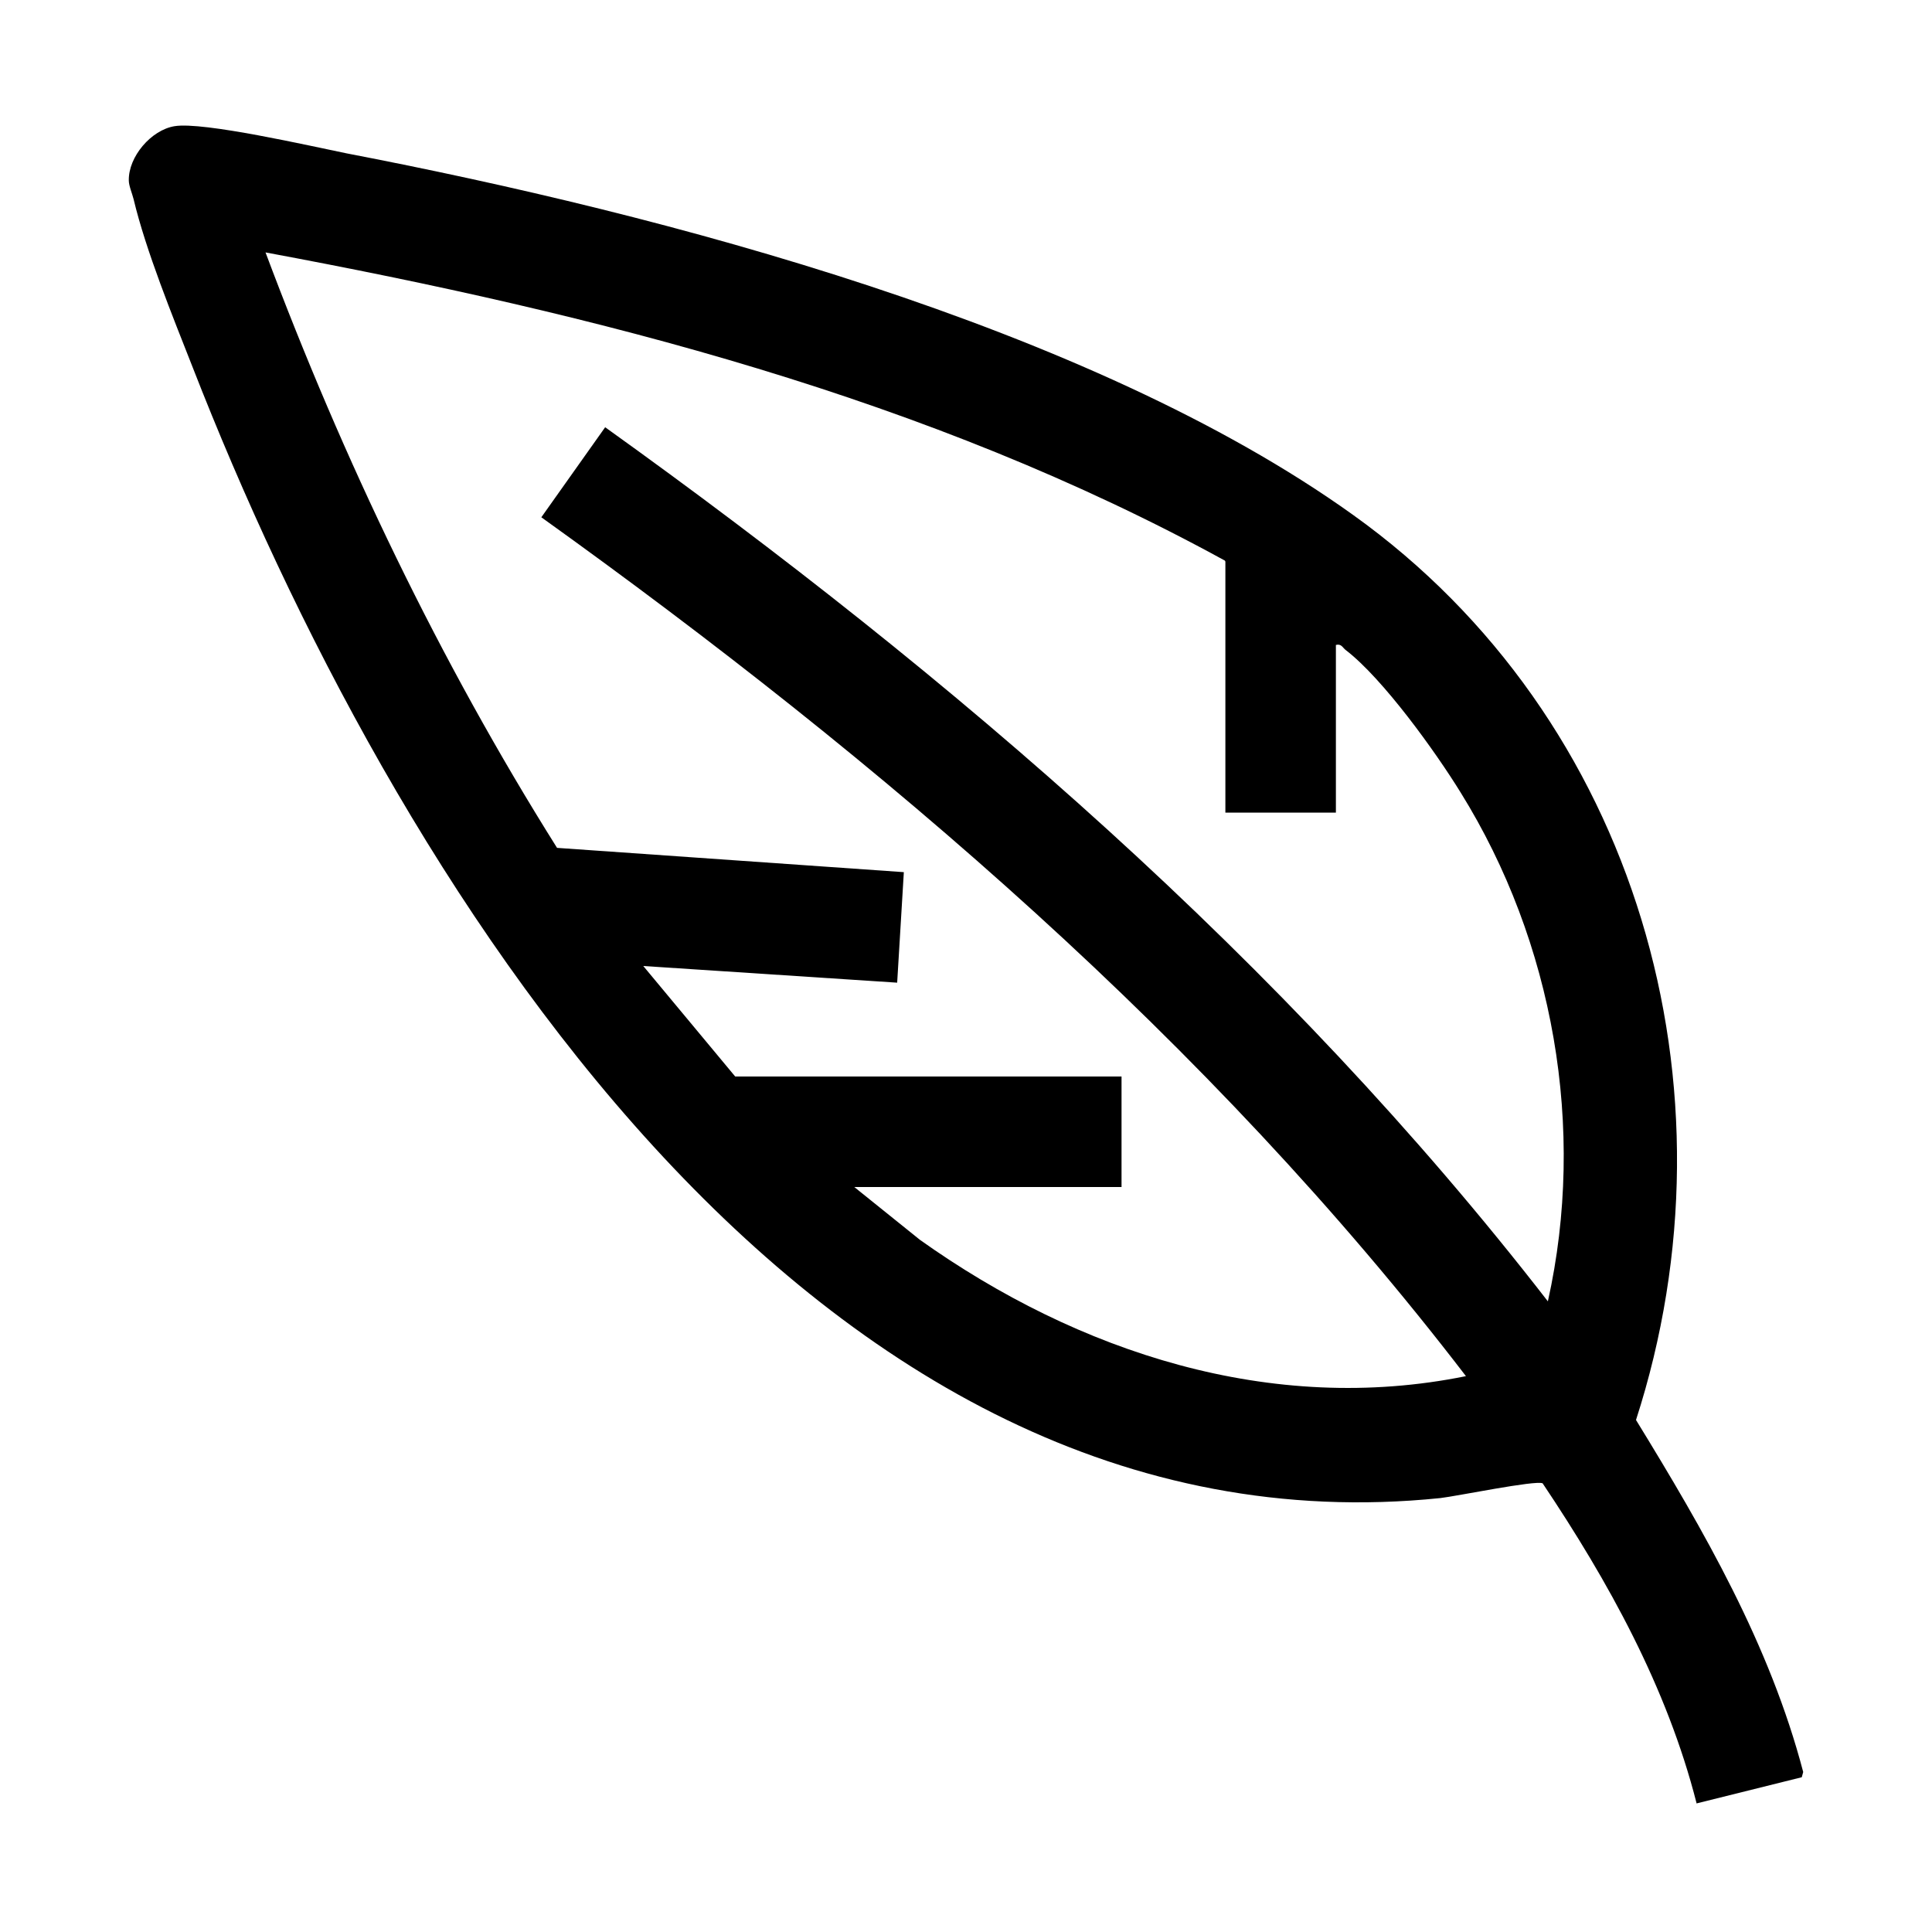 <svg width="600" height="600" viewBox="0 0 600 600" fill="none" xmlns="http://www.w3.org/2000/svg">
<path d="M526.862 559.925C517.69 523.976 499.494 491.134 479.079 460.659C476.86 459.624 452.45 464.654 447.272 465.245C251.256 485.365 121.072 271.152 59.826 114.044C53.612 98.214 45.328 77.947 41.482 61.822C41.038 60.047 40.002 57.68 40.002 56.052C39.854 48.655 46.955 40.371 54.204 39.188C63.08 37.708 96.662 45.401 107.609 47.62C206.135 66.556 338.243 101.173 420.2 159.904C508.518 223.073 541.36 338.02 508.074 440.984C529.229 475.453 549.644 510.81 560 550.309L559.556 551.936L526.862 560.073V559.925ZM380.405 174.106C288.388 123.659 185.128 97.475 82.46 78.391C106.574 142.743 136.457 205.173 172.997 263.312L280.695 270.856L278.624 305.178L199.774 300L228.326 334.321H348.303V368.643H265.31L285.725 385.064C334.84 419.977 394.755 439.652 455.261 427.374C375.523 323.374 274.186 236.683 168.116 160.644L187.939 132.684C296.081 210.202 398.897 298.521 480.706 404.148C492.689 350.446 482.481 292.603 453.634 246.151C445.793 233.428 429.52 210.794 417.981 201.918C416.945 201.178 416.649 199.847 414.874 200.291V252.364H380.553V174.402L380.405 174.106Z" fill="black"/>
</svg>
